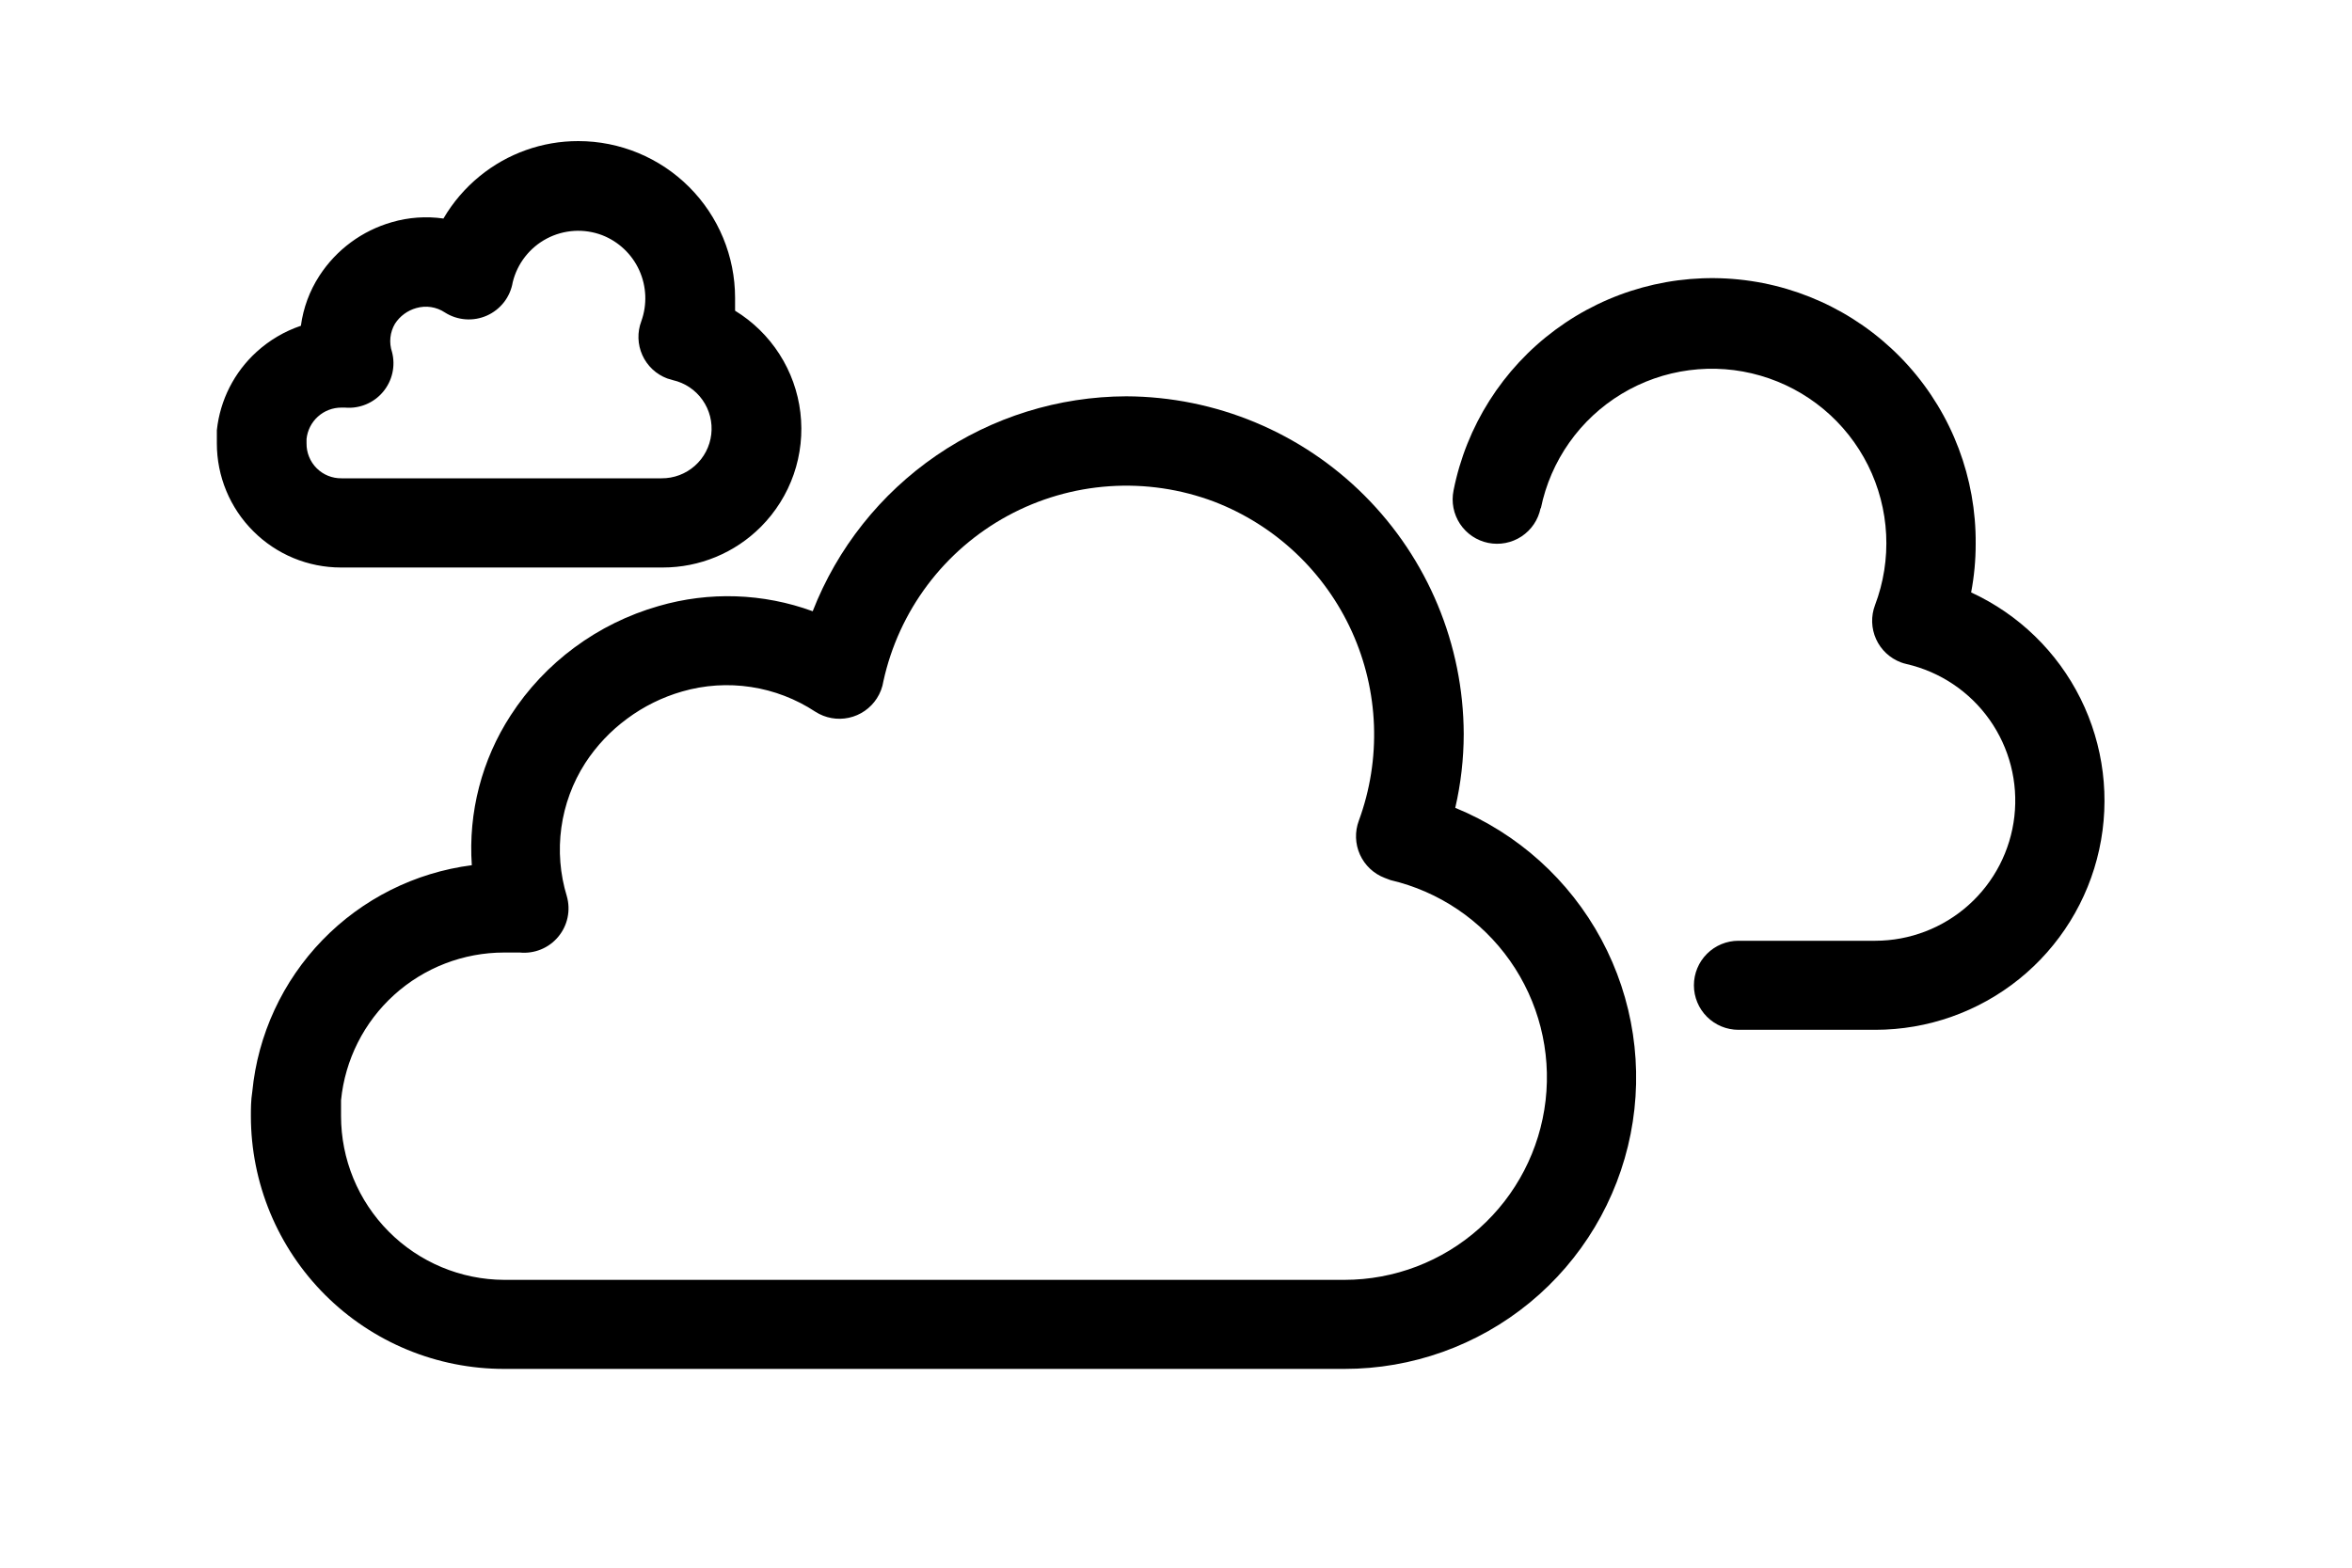 <svg width="150" height="100" viewBox="0 0 150 100" fill="none" xmlns="http://www.w3.org/2000/svg">
<path fill-rule="evenodd" clip-rule="evenodd" d="M71.83 25.28C77.534 25.304 82.997 27.581 87.028 31.616C91.059 35.651 93.332 41.116 93.35 46.82C93.348 48.405 93.167 49.985 92.81 51.53C96.796 53.164 100.09 56.133 102.13 59.927C104.17 63.721 104.829 68.106 103.994 72.333C103.159 76.559 100.883 80.364 97.553 83.098C94.224 85.832 90.048 87.324 85.74 87.32H32.15C30.03 87.321 27.931 86.905 25.973 86.095C24.014 85.285 22.234 84.098 20.734 82.6C19.235 81.102 18.045 79.323 17.232 77.366C16.42 75.408 16.001 73.309 16 71.19C16 70.73 16 70.19 16.09 69.63C16.445 65.994 18.023 62.586 20.566 59.963C23.109 57.34 26.467 55.657 30.09 55.19C29.858 51.819 30.728 48.463 32.57 45.63C33.655 43.953 35.033 42.486 36.64 41.3C38.254 40.106 40.07 39.212 42 38.66C45.228 37.719 48.672 37.835 51.83 38.99C53.402 34.961 56.151 31.499 59.718 29.053C63.285 26.608 67.505 25.293 71.83 25.28V25.28ZM77.43 32C75.3 31.197 73.021 30.861 70.75 31.017C68.478 31.172 66.267 31.815 64.266 32.901C62.265 33.988 60.522 35.492 59.154 37.312C57.786 39.133 56.827 41.226 56.34 43.45C56.279 43.842 56.136 44.217 55.92 44.55C55.512 45.182 54.871 45.626 54.136 45.785C53.401 45.945 52.633 45.806 52 45.4C50.761 44.583 49.359 44.044 47.892 43.822C46.424 43.599 44.926 43.697 43.5 44.11C42.239 44.473 41.054 45.059 40 45.84C38.943 46.617 38.035 47.579 37.32 48.68C36.521 49.925 36.002 51.33 35.8 52.796C35.598 54.262 35.717 55.755 36.15 57.17V57.17C36.276 57.614 36.292 58.081 36.196 58.532C36.1 58.984 35.895 59.404 35.599 59.758C35.304 60.112 34.926 60.389 34.499 60.563C34.072 60.738 33.609 60.805 33.15 60.76C32.87 60.76 32.52 60.76 32.15 60.76C29.557 60.76 27.056 61.724 25.134 63.465C23.212 65.206 22.006 67.599 21.75 70.18C21.75 70.45 21.75 70.79 21.75 71.18C21.747 73.945 22.84 76.598 24.79 78.558C26.739 80.519 29.385 81.627 32.15 81.64H85.75C88.919 81.636 91.976 80.469 94.34 78.358C96.703 76.248 98.209 73.343 98.571 70.195C98.933 67.047 98.125 63.876 96.301 61.284C94.478 58.693 91.765 56.862 88.68 56.14V56.14L88.31 56C87.609 55.733 87.041 55.199 86.732 54.515C86.423 53.831 86.397 53.053 86.66 52.35C88.102 48.425 87.942 44.091 86.215 40.284C84.488 36.476 81.332 33.501 77.43 32V32Z" fill="black"/>
<path fill-rule="evenodd" clip-rule="evenodd" d="M98.25 32.42C98.176 32.784 98.031 33.131 97.823 33.439C97.615 33.747 97.348 34.011 97.038 34.217C96.728 34.422 96.38 34.564 96.015 34.635C95.65 34.706 95.274 34.704 94.91 34.63C94.546 34.556 94.199 34.411 93.891 34.203C93.583 33.995 93.319 33.728 93.113 33.418C92.908 33.108 92.766 32.76 92.695 32.395C92.624 32.03 92.626 31.654 92.7 31.29C93.512 27.183 95.828 23.527 99.194 21.037C102.559 18.547 106.733 17.403 110.898 17.828C115.063 18.254 118.919 20.218 121.712 23.336C124.506 26.455 126.035 30.504 126 34.69C126.002 35.73 125.904 36.768 125.71 37.79C128.738 39.184 131.198 41.571 132.684 44.555C134.169 47.539 134.59 50.941 133.877 54.198C133.164 57.454 131.36 60.369 128.763 62.459C126.166 64.549 122.933 65.689 119.6 65.69H110.87C110.117 65.69 109.394 65.391 108.862 64.858C108.329 64.326 108.03 63.603 108.03 62.85C108.03 62.097 108.329 61.374 108.862 60.842C109.394 60.309 110.117 60.01 110.87 60.01H119.6C121.794 60.006 123.91 59.196 125.546 57.733C127.181 56.27 128.221 54.257 128.468 52.077C128.715 49.896 128.152 47.701 126.886 45.91C125.619 44.118 123.738 42.855 121.6 42.36V42.36C121.474 42.332 121.35 42.296 121.23 42.25C120.882 42.119 120.563 41.92 120.291 41.666C120.02 41.412 119.801 41.106 119.648 40.767C119.495 40.428 119.41 40.062 119.398 39.69C119.387 39.319 119.448 38.948 119.58 38.6C120.125 37.163 120.367 35.629 120.29 34.094C120.213 32.559 119.819 31.056 119.133 29.681C118.446 28.306 117.483 27.087 116.302 26.103C115.122 25.119 113.75 24.39 112.274 23.962C110.798 23.533 109.249 23.416 107.725 23.616C106.201 23.816 104.735 24.329 103.42 25.124C102.104 25.919 100.967 26.977 100.081 28.233C99.195 29.489 98.578 30.914 98.27 32.42H98.25Z" fill="black"/>
<path fill-rule="evenodd" clip-rule="evenodd" d="M36.88 9C39.532 9 42.076 10.054 43.951 11.929C45.826 13.804 46.88 16.348 46.88 19C46.88 19.27 46.88 19.54 46.88 19.82C48.02 20.517 48.988 21.465 49.709 22.59C50.431 23.715 50.888 24.99 51.045 26.317C51.203 27.645 51.058 28.991 50.621 30.254C50.183 31.517 49.465 32.664 48.52 33.61C47.7 34.432 46.726 35.084 45.653 35.528C44.581 35.972 43.431 36.201 42.27 36.2H21.74C20.701 36.2 19.673 35.995 18.714 35.597C17.754 35.199 16.883 34.616 16.15 33.88V33.88C15.414 33.147 14.831 32.276 14.433 31.316C14.035 30.357 13.83 29.329 13.83 28.29C13.83 28.09 13.83 27.83 13.83 27.52V27.44C14.035 25.518 14.939 23.739 16.37 22.44C17.186 21.698 18.146 21.133 19.19 20.78C19.342 19.642 19.745 18.552 20.37 17.59C21.449 15.927 23.094 14.712 25 14.17C26.065 13.861 27.183 13.783 28.28 13.94C28.883 12.909 29.665 11.995 30.59 11.24C32.365 9.789 34.587 8.997 36.88 9V9ZM38.4 15C37.831 14.784 37.222 14.692 36.614 14.729C36.006 14.767 35.413 14.932 34.874 15.216C34.335 15.5 33.863 15.895 33.488 16.375C33.113 16.854 32.845 17.409 32.7 18C32.623 18.463 32.433 18.901 32.146 19.272C31.858 19.644 31.483 19.939 31.054 20.13C30.625 20.321 30.155 20.403 29.687 20.368C29.218 20.333 28.766 20.183 28.37 19.93C28.105 19.754 27.805 19.638 27.491 19.589C27.177 19.541 26.855 19.562 26.55 19.65C25.99 19.806 25.506 20.162 25.19 20.65C25.031 20.919 24.932 21.219 24.899 21.529C24.867 21.84 24.901 22.154 25 22.45C25.116 22.891 25.124 23.353 25.023 23.798C24.923 24.242 24.716 24.656 24.422 25.004C24.128 25.353 23.754 25.625 23.333 25.798C22.911 25.971 22.454 26.041 22 26H21.77C21.218 26 20.686 26.204 20.276 26.573C19.865 26.943 19.607 27.451 19.55 28V28.28C19.546 28.574 19.601 28.866 19.712 29.138C19.822 29.41 19.986 29.658 20.194 29.866C20.402 30.074 20.649 30.238 20.922 30.349C21.194 30.459 21.486 30.514 21.78 30.51H42.19C42.971 30.516 43.727 30.233 44.312 29.715C44.897 29.198 45.271 28.483 45.361 27.707C45.452 26.931 45.253 26.15 44.802 25.512C44.352 24.873 43.681 24.424 42.92 24.25V24.25L42.55 24.14C42.202 24.009 41.883 23.811 41.611 23.556C41.34 23.302 41.121 22.996 40.968 22.657C40.815 22.318 40.73 21.952 40.718 21.58C40.707 21.209 40.768 20.838 40.9 20.49C41.282 19.43 41.234 18.262 40.767 17.236C40.3 16.211 39.45 15.408 38.4 15V15Z" fill="black"/>
</svg>
